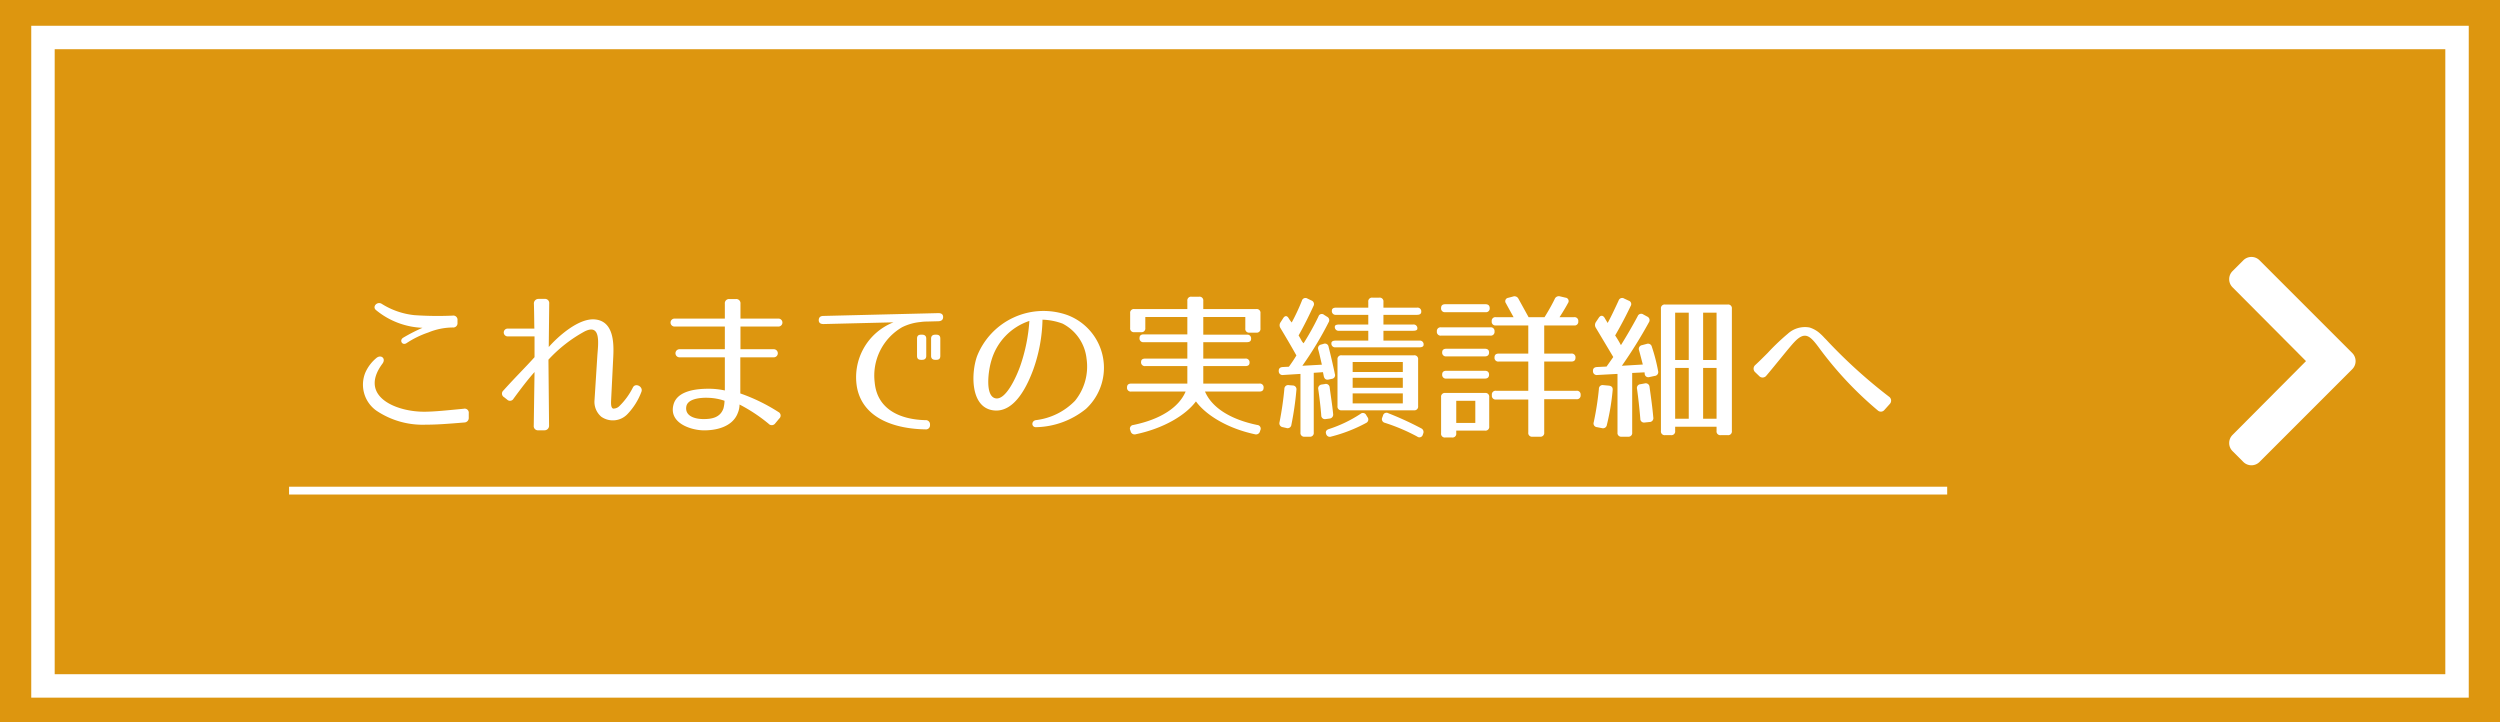 <svg xmlns="http://www.w3.org/2000/svg" width="320" height="92.444" viewBox="0 0 320 92.444"><g transform="translate(-415 -8776.701)"><rect width="320" height="92.444" transform="translate(415 8776.701)" fill="#dd960f"/><path d="M6,6V86.444H314V6H6M0,0H320V92.444H0Z" transform="translate(415 8776.701)" fill="#dd960f"/><rect width="312" height="86" transform="translate(419 8780)" fill="#dd960f"/><path d="M3,3V83H309V3H3M0,0H312V86H0Z" transform="translate(419 8780)" fill="#fff"/><path d="M15.56-12.98v-.32a.537.537,0,0,0-.62-.6,43.242,43.242,0,0,1-4.9-.06,9.717,9.717,0,0,1-4.2-1.46c-.58-.34-1.24.4-.7.82a9.944,9.944,0,0,0,5.94,2.26,22.051,22.051,0,0,0-2.46,1.26c-.56.34-.12,1.06.42.7a12.009,12.009,0,0,1,2.78-1.36,8.3,8.3,0,0,1,3.14-.64A.547.547,0,0,0,15.56-12.98ZM17-.86V-1.4a.522.522,0,0,0-.64-.58c-2.3.22-3.62.36-4.86.38-3.68.08-8.7-1.92-5.54-6.16.48-.66-.2-1.22-.8-.7A5.1,5.1,0,0,0,3.76-6.6,4.077,4.077,0,0,0,5.2-1.72,10.6,10.6,0,0,0,11.5.06c1.38,0,2.74-.1,4.92-.28A.583.583,0,0,0,17-.86ZM35.22-3.02l.28-5.64c.08-1.7.08-4.6-2.44-4.76-2.08-.12-4.68,2.24-5.82,3.54l.06-5.56a.539.539,0,0,0-.6-.6h-.78a.583.583,0,0,0-.58.64c.04,1.2.04,2.78.06,3.16H21.98a.5.5,0,1,0,0,1h3.44v2.66c-1.18,1.32-2.4,2.5-3.98,4.26a.525.525,0,0,0,.08.86l.38.3a.52.52,0,0,0,.84-.12c.96-1.3,1.74-2.34,2.68-3.4L25.32.18a.539.539,0,0,0,.6.6h.78a.583.583,0,0,0,.58-.64l-.08-8.4a18.005,18.005,0,0,1,4.64-3.62c2.14-1.06,1.72,1.64,1.62,3.12L33.1-3.1a2.5,2.5,0,0,0,.86,2.14,2.583,2.583,0,0,0,3.38-.36A8.379,8.379,0,0,0,39.1-4.14c.26-.66-.74-1.2-1.08-.58A8.865,8.865,0,0,1,36.26-2.3a1.072,1.072,0,0,1-.78.3C35.22-2.1,35.2-2.5,35.22-3.02ZM56.24-.12l.5-.6a.506.506,0,0,0-.1-.84,23.007,23.007,0,0,0-4.88-2.38V-8.56h4.28a.52.52,0,1,0,0-1.04H51.78v-2.9h4.86a.51.51,0,1,0,0-1.02H51.78v-1.9a.539.539,0,0,0-.6-.6h-.8a.539.539,0,0,0-.6.6v1.9H43.34a.51.51,0,1,0,0,1.02h6.44v2.9h-5.8a.52.52,0,1,0,0,1.04h5.8v4.24a9.892,9.892,0,0,0-2.08-.22c-1.5,0-4.04.22-4.5,2.06C42.6-.16,45.38.72,46.9.78c1.66.06,3.86-.4,4.54-2.22a2.817,2.817,0,0,0,.22-1.08A20.693,20.693,0,0,1,55.38-.06.545.545,0,0,0,56.24-.12ZM47.68-3.38A7,7,0,0,1,49.74-3a4.139,4.139,0,0,1-.14.98c-.42,1.2-1.54,1.38-2.66,1.36-1.04-.02-2.26-.4-2.1-1.56C44.98-3.3,46.74-3.42,47.68-3.38Zm27.94-9.76,1.5-.04q.6-.03.6-.54c0-.34-.22-.5-.6-.5l-14.72.36c-.4,0-.6.2-.6.54s.22.5.6.5l8.96-.22A7.555,7.555,0,0,0,66.7-4.68C67.5-.62,71.74.6,75.44.66a.524.524,0,0,0,.6-.58.539.539,0,0,0-.6-.6C72.3-.6,69.28-1.84,68.96-5.36a7.159,7.159,0,0,1,3.52-7.06,6.7,6.7,0,0,1,2.34-.66A5.593,5.593,0,0,1,75.62-13.14Zm-.06,4.4v-2.22c0-.34-.2-.5-.54-.5H74.9c-.36,0-.52.16-.52.5v2.22c0,.34.16.5.52.5h.12C75.36-8.24,75.56-8.4,75.56-8.74Zm1.8,0v-2.22c0-.34-.16-.5-.52-.5h-.12c-.34,0-.54.16-.54.5v2.22c0,.34.2.5.54.5h.12C77.2-8.24,77.36-8.4,77.36-8.74ZM89.58-.52c-.62.12-.56.94.06.9A10.471,10.471,0,0,0,96-1.96a7.165,7.165,0,0,0,2.16-6.7,7.208,7.208,0,0,0-4.56-5.32A9.148,9.148,0,0,0,82.06-8.7c-.76,2.12-.88,6.5,2.04,6.92,2.88.42,4.52-3.5,5.16-5.22a20.2,20.2,0,0,0,1.18-6.38,8.1,8.1,0,0,1,2.56.5,5.724,5.724,0,0,1,3.08,4.5A6.947,6.947,0,0,1,94.6-3,8.355,8.355,0,0,1,89.58-.52ZM83.9-8.16a7.517,7.517,0,0,1,4.86-5.06A22,22,0,0,1,87.6-7.48C87.12-6.12,85.74-3,84.4-3.32,83.04-3.64,83.52-6.96,83.9-8.16Zm33.9-6.58h-6.78v-1.04a.477.477,0,0,0-.54-.54h-.96a.477.477,0,0,0-.54.54v1.04H102.2a.477.477,0,0,0-.54.54v1.88a.477.477,0,0,0,.54.54h.86a.477.477,0,0,0,.54-.54v-1.4h5.38v2.22H103.4c-.36,0-.54.16-.54.46a.477.477,0,0,0,.54.54h5.58v2.1H103.6q-.54,0-.54.42a.477.477,0,0,0,.54.54h5.38V-5.2H101.8q-.54,0-.54.48a.477.477,0,0,0,.54.54h6.96c-.86,2.02-3.2,3.56-6.7,4.28a.468.468,0,0,0-.38.68l.04.12a.521.521,0,0,0,.68.38c3.52-.74,6.36-2.42,7.68-4.2,1.3,1.78,4.08,3.46,7.52,4.2a.521.521,0,0,0,.68-.38l.04-.12a.468.468,0,0,0-.38-.68c-3.5-.72-5.84-2.26-6.7-4.28h6.96q.54,0,.54-.48a.477.477,0,0,0-.54-.54h-7.18V-7.44h5.38q.54,0,.54-.42a.477.477,0,0,0-.54-.54h-5.38v-2.1h5.58q.54,0,.54-.42a.477.477,0,0,0-.54-.54h-5.58v-2.26h5.38v1.46a.477.477,0,0,0,.54.54h.86a.477.477,0,0,0,.54-.54V-14.2A.477.477,0,0,0,117.8-14.74Zm20.58-.18h-4.3v-.74a.477.477,0,0,0-.54-.54h-.86a.477.477,0,0,0-.54.54v.74h-4.12c-.36,0-.54.14-.54.38a.477.477,0,0,0,.54.54h4.12v1.24H128.4c-.36,0-.54.1-.54.26a.477.477,0,0,0,.54.54h3.74v1.26h-4.18c-.36,0-.54.12-.54.32a.477.477,0,0,0,.54.54h10.72c.36,0,.54-.12.54-.32a.477.477,0,0,0-.54-.54h-4.6v-1.26h3.8c.36,0,.54-.1.54-.26a.477.477,0,0,0-.54-.54h-3.8V-14h4.3c.36,0,.54-.14.54-.38A.477.477,0,0,0,138.38-14.92Zm-13.52-.92-.5-.24a.474.474,0,0,0-.72.28,26.39,26.39,0,0,1-1.3,2.78,4.521,4.521,0,0,1-.4-.56c-.2-.34-.48-.34-.7.02l-.32.5a.662.662,0,0,0-.02.76c.66,1.1,1.36,2.28,2.04,3.5-.32.52-.5.8-.96,1.44l-.78.04c-.36.02-.54.2-.52.52a.48.48,0,0,0,.56.5l2.22-.14v7.5a.477.477,0,0,0,.54.54h.62a.477.477,0,0,0,.54-.54V-6.58l1.18-.08.1.5c.08.36.28.52.64.44l.36-.08a.472.472,0,0,0,.42-.64c-.16-.8-.52-2.36-.8-3.46a.47.47,0,0,0-.66-.38l-.28.08a.49.49,0,0,0-.38.66c.14.5.28,1.16.46,1.92l-2.5.14a43.761,43.761,0,0,0,3.36-5.56.494.494,0,0,0-.2-.72l-.38-.24a.443.443,0,0,0-.72.22,33.7,33.7,0,0,1-1.9,3.42,1.577,1.577,0,0,1-.24-.3c-.1-.18-.22-.42-.4-.7.74-1.32,1.36-2.58,1.9-3.76A.492.492,0,0,0,124.86-15.84ZM138.52-2.32V-8.28a.477.477,0,0,0-.54-.54h-9.24a.477.477,0,0,0-.54.54v5.96a.477.477,0,0,0,.54.54h9.24A.477.477,0,0,0,138.52-2.32Zm-1.96-4.36h-6.42V-7.96h6.42Zm0,2.02h-6.42V-5.94h6.42Zm-9.98-.48-.4.06a.5.5,0,0,0-.44.62c.14.98.28,2.08.38,3.32a.472.472,0,0,0,.58.48l.46-.06a.508.508,0,0,0,.48-.6c-.1-1.06-.28-2.18-.44-3.36A.482.482,0,0,0,126.58-5.14Zm-4.12.18L121.98-5a.483.483,0,0,0-.58.48,42.691,42.691,0,0,1-.62,4.26.5.5,0,0,0,.42.64l.44.1a.489.489,0,0,0,.66-.42,39.576,39.576,0,0,0,.64-4.44A.483.483,0,0,0,122.46-4.96Zm14.1,2.3h-6.42V-3.94h6.42ZM134.02-1.1l-.08.22a.483.483,0,0,0,.32.7,24.307,24.307,0,0,1,4.14,1.76.449.449,0,0,0,.72-.24l.04-.12a.518.518,0,0,0-.26-.7,41,41,0,0,0-4.18-1.92A.465.465,0,0,0,134.02-1.1Zm-1.98.2-.16-.26a.468.468,0,0,0-.74-.16A16.77,16.77,0,0,1,127.1.62c-.32.1-.46.32-.36.6a.486.486,0,0,0,.66.36,19.388,19.388,0,0,0,4.46-1.74A.484.484,0,0,0,132.04-.9Zm25.34-15.3-.68-.16a.567.567,0,0,0-.7.34c-.54,1.12-1.3,2.32-1.3,2.32h-2.04l-1.3-2.36a.563.563,0,0,0-.7-.28l-.6.16a.438.438,0,0,0-.3.7c.42.78.98,1.78.98,1.78h-2.26a.471.471,0,0,0-.54.52.477.477,0,0,0,.54.54h4.14v3.6h-3.78q-.54,0-.54.48a.477.477,0,0,0,.54.54h3.78v3.74H148.5a.477.477,0,0,0-.54.54v.04a.477.477,0,0,0,.54.54h4.12V1.06a.477.477,0,0,0,.54.54h.96a.477.477,0,0,0,.54-.54V-3.2h4.12a.477.477,0,0,0,.54-.54.477.477,0,0,0-.54-.54h-4.12V-8.02h3.46q.54,0,.54-.48a.477.477,0,0,0-.54-.54h-3.46v-3.6h3.82a.471.471,0,0,0,.54-.52.477.477,0,0,0-.54-.54h-1.86s.62-.94,1.08-1.8A.439.439,0,0,0,157.38-16.2Zm-10.24.84H142q-.54,0-.54.48a.477.477,0,0,0,.54.54h5.14a.471.471,0,0,0,.54-.52C147.68-15.18,147.5-15.36,147.14-15.36Zm.62,2.96h-6.3a.471.471,0,0,0-.54.52.477.477,0,0,0,.54.54h6.3a.477.477,0,0,0,.54-.54A.471.471,0,0,0,147.76-12.4Zm-.7,2.74h-4.92c-.36,0-.54.16-.54.44a.477.477,0,0,0,.54.54h4.92c.36,0,.54-.18.54-.5S147.42-9.66,147.06-9.66Zm0,2.82h-4.92c-.36,0-.54.16-.54.46a.477.477,0,0,0,.54.54h4.92c.36,0,.54-.18.54-.5S147.42-6.84,147.06-6.84Zm.56,7.12V-3.46a.477.477,0,0,0-.54-.54H142a.477.477,0,0,0-.54.54V1.16a.477.477,0,0,0,.54.54h.86a.477.477,0,0,0,.54-.54V.82h3.68A.477.477,0,0,0,147.62.28Zm-1.78-.44H143.4V-3h2.44Zm19.62-15.66-.56-.26a.477.477,0,0,0-.72.26c-.52,1.12-.98,2.1-1.4,2.86-.12-.2-.26-.42-.38-.64-.22-.36-.52-.38-.76-.02l-.36.54a.662.662,0,0,0,0,.76L163.5-8.6l-.86,1.22-1.22.06c-.36.02-.54.2-.52.52a.48.48,0,0,0,.56.5l2.58-.14v7.5a.477.477,0,0,0,.54.54h.8a.477.477,0,0,0,.54-.54V-6.56l1.58-.08.02.16a.462.462,0,0,0,.62.44l.66-.14a.493.493,0,0,0,.44-.62,22.155,22.155,0,0,0-.8-3.1.5.5,0,0,0-.66-.38l-.6.16a.49.49,0,0,0-.38.66c.14.5.3,1.14.48,1.82l-2.68.16a59.994,59.994,0,0,0,3.46-5.56.5.5,0,0,0-.22-.74l-.48-.26a.48.48,0,0,0-.74.22c-.74,1.38-1.46,2.6-2.14,3.7a13.546,13.546,0,0,0-.74-1.24c.74-1.28,1.4-2.54,1.98-3.76A.459.459,0,0,0,165.46-15.82ZM178.68.86V-14.78a.477.477,0,0,0-.54-.54h-8a.477.477,0,0,0-.54.54V.86a.477.477,0,0,0,.54.54h.74a.477.477,0,0,0,.54-.54V.32h5.3V.86a.477.477,0,0,0,.54.54h.88A.477.477,0,0,0,178.68.86Zm-5.52-9.08h-1.74v-6.06h1.74Zm3.56,0H175v-6.06h1.72ZM173.16-.7h-1.74V-7.2h1.74Zm3.56,0H175V-7.2h1.72Zm-9.2-4.52-.54.1a.479.479,0,0,0-.44.6c.16,1.14.3,2.42.42,3.8a.479.479,0,0,0,.58.5l.58-.06a.493.493,0,0,0,.5-.6c-.1-1.18-.28-2.48-.48-3.9A.486.486,0,0,0,167.52-5.22Zm-4.6.28L162.24-5a.473.473,0,0,0-.58.48A38.048,38.048,0,0,1,161-.26a.478.478,0,0,0,.42.64l.62.12a.5.5,0,0,0,.64-.42,29.381,29.381,0,0,0,.74-4.44C163.46-4.72,163.28-4.9,162.92-4.94ZM198.2-1.82l.7-.78a.612.612,0,0,0-.1-.92,65.841,65.841,0,0,1-7.82-7.06c-.14-.16-.3-.32-.46-.48a6.374,6.374,0,0,0-.52-.52,3.591,3.591,0,0,0-1.38-.8,3.255,3.255,0,0,0-2.78.8,28.231,28.231,0,0,0-2.58,2.46c-.52.52-1.08,1.08-1.58,1.54a.609.609,0,0,0-.02.92l.5.48a.6.6,0,0,0,.92-.02c1.06-1.24,3-3.7,3.6-4.32,1.34-1.42,2-.82,3.1.66a45.968,45.968,0,0,0,7.58,8.1A.581.581,0,0,0,198.2-1.82Z" transform="translate(458 8831)" fill="#fff"/><path d="M43.248,52.027,31.381,63.895a1.466,1.466,0,0,1-2.073,0L27.924,62.51a1.466,1.466,0,0,1,0-2.07l9.405-9.45-9.405-9.45a1.466,1.466,0,0,1,0-2.07l1.384-1.384a1.466,1.466,0,0,1,2.073,0L43.248,49.954A1.466,1.466,0,0,1,43.248,52.027Z" transform="translate(672.839 8771.933)" fill="#fff"/><path d="M0,0H212.24V1H0Z" transform="translate(452 8839)" fill="#fff"/></g></svg>